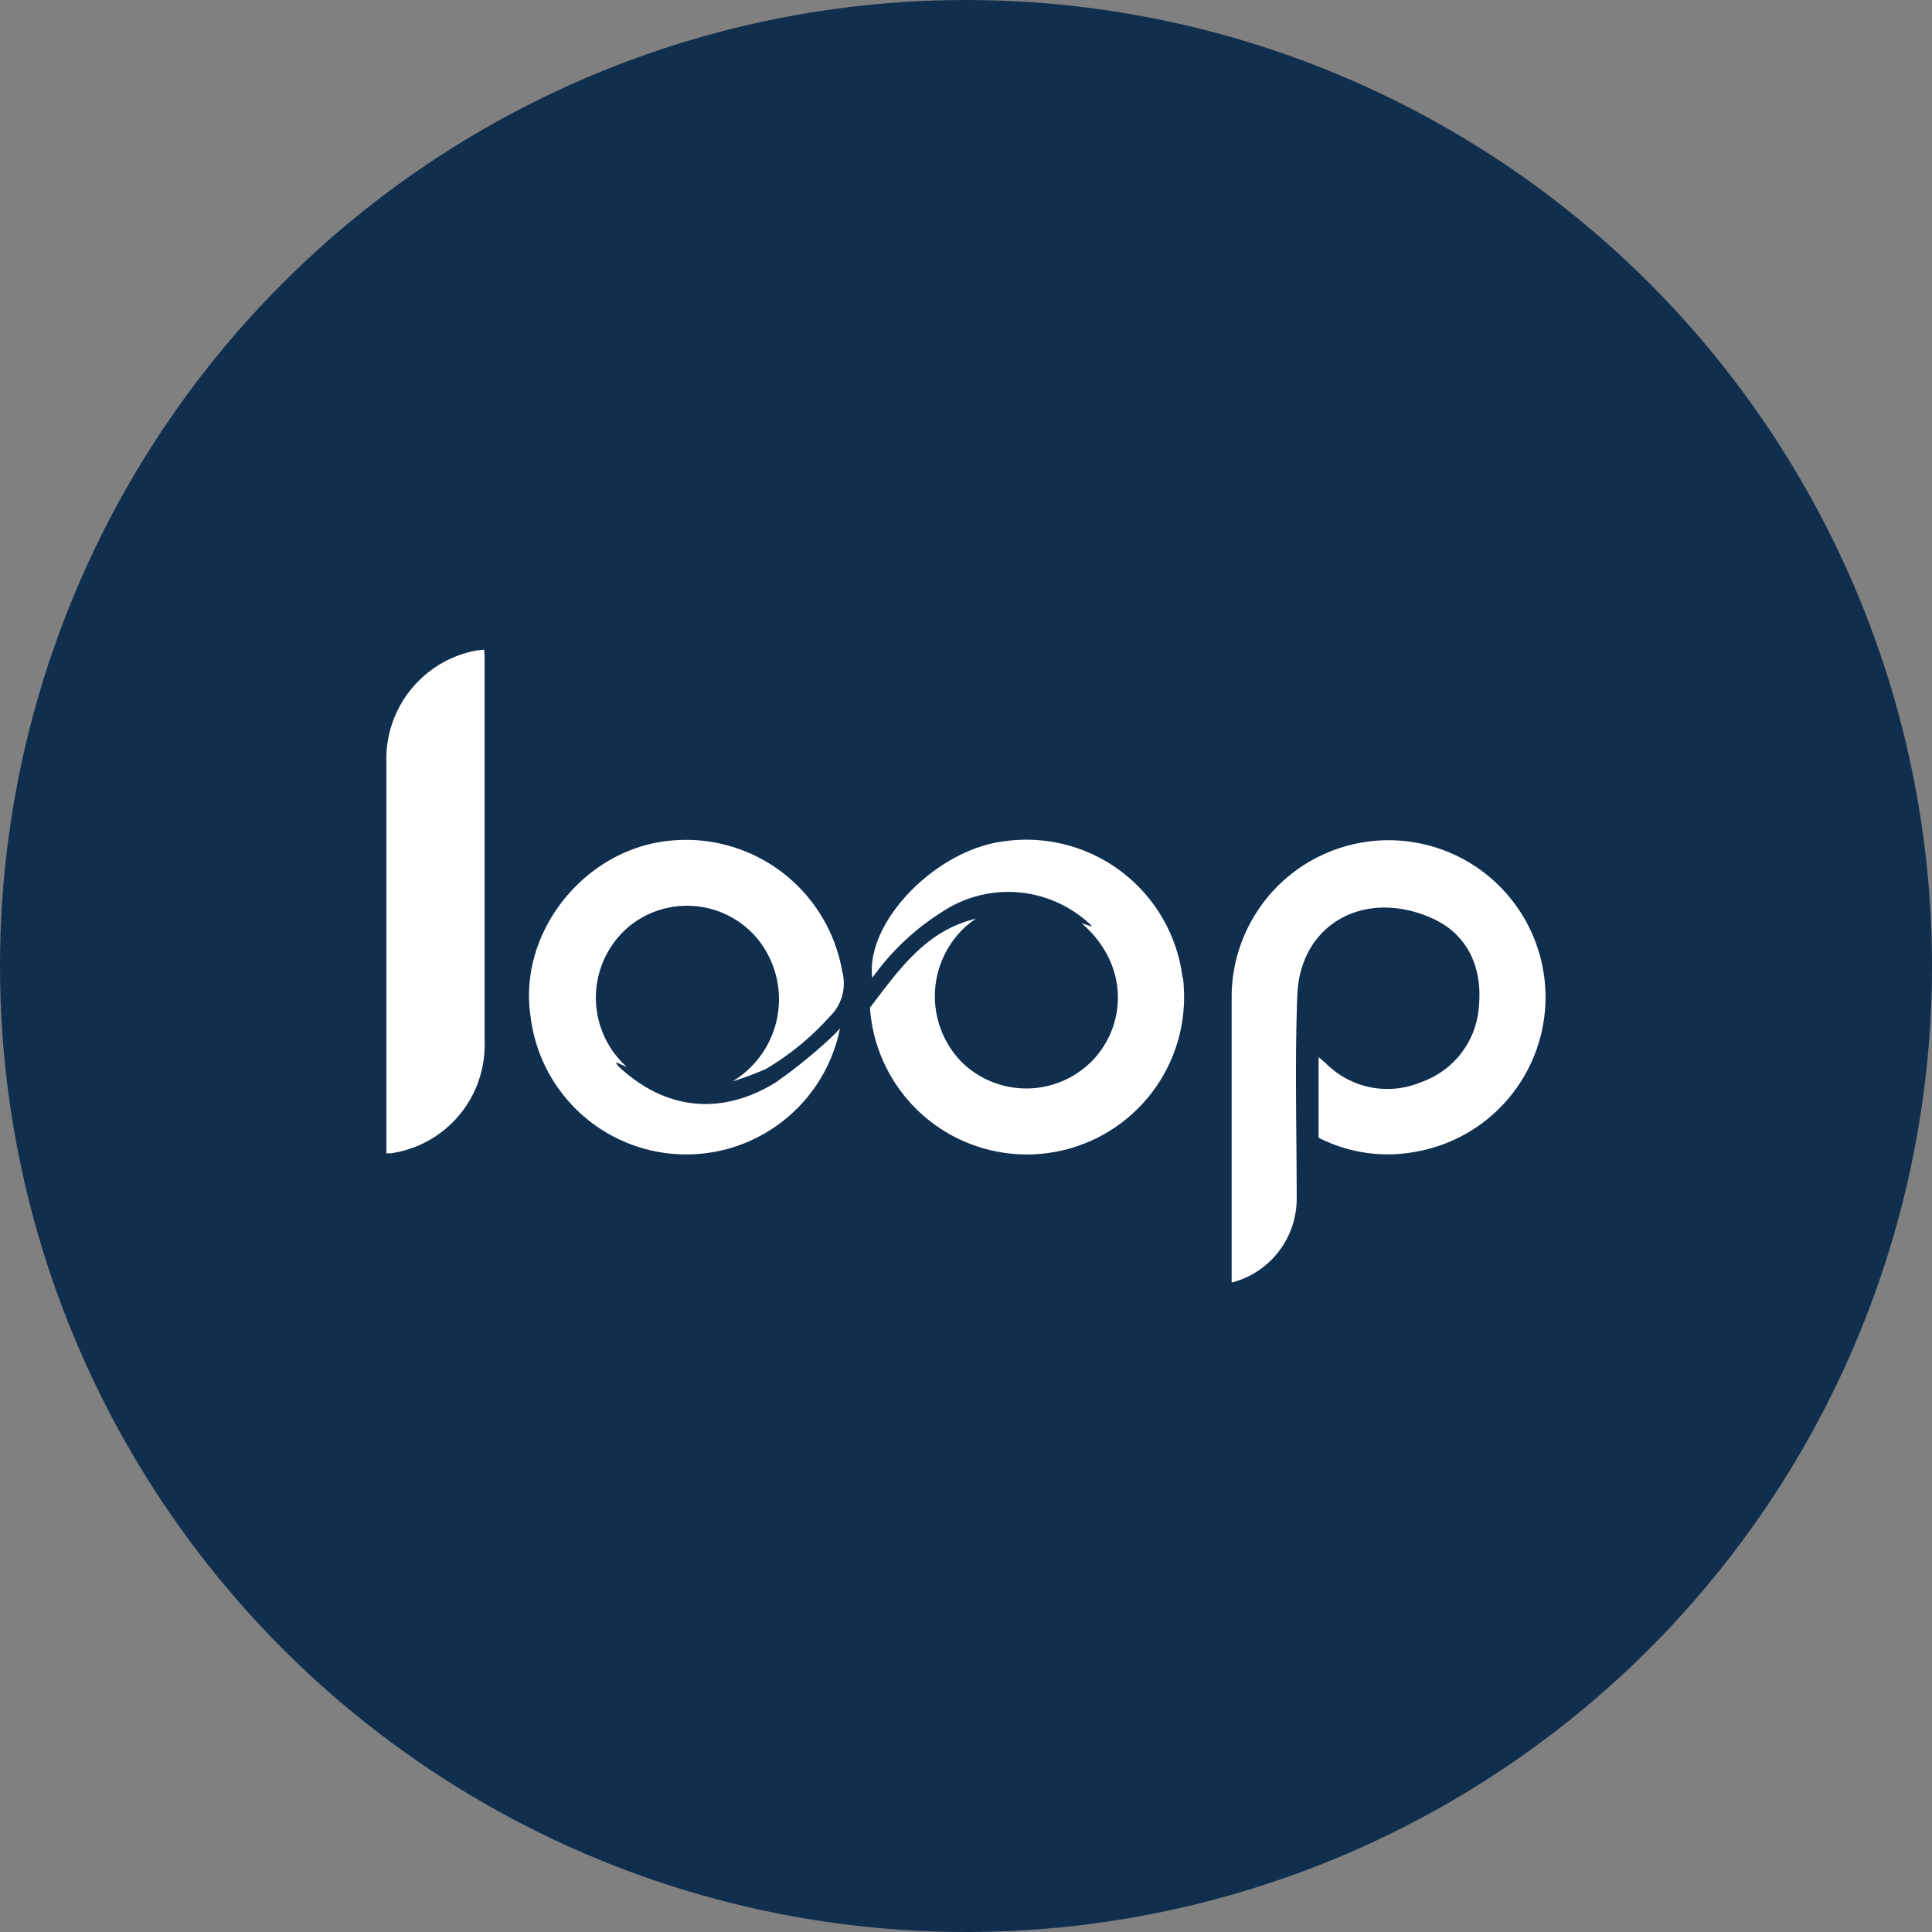 <?xml version='1.0' encoding='utf-8'?>
<svg xmlns="http://www.w3.org/2000/svg" id="Layer_1" data-name="Layer 1" viewBox="0 0 300 300" width="300" height="300"><rect x="0" y="0" width="300" height="300" fill="#808080" stroke="none"/><defs><clipPath id="bz_circular_clip"><circle cx="150.0" cy="150.0" r="150.0" /></clipPath></defs><g clip-path="url(#bz_circular_clip)"><rect x="-1.5" y="-1.5" width="303" height="303" fill="#102e4e" /><path id="Path_4" data-name="Path 4" d="M220.75,168a13.46,13.46,0,0,1-14.83-2.85c-.33-.3-.68-.58-1.17-1v12.51a23.55,23.55,0,0,0,15.1,2.18,24.37,24.37,0,1,0-28.6-24.21q0,21.27,0,42.53v2a13.46,13.46,0,0,0,10.1-12.86c0-10.57-.3-21.14.09-31.68.4-11.29,10.64-16.7,21-12,5.43,2.45,7.75,7.57,7.21,13.54A13.4,13.4,0,0,1,220.76,168" fill="#fff" /><path id="Path_5" data-name="Path 5" d="M183.62,151.75a24.44,24.44,0,0,0-27.3-21.17l-.42.06c-10.62,1.29-21.56,12.61-20.45,21.21a38.09,38.09,0,0,1,10.84-10.25,18.56,18.56,0,0,1,22.84,1.8,1.77,1.77,0,0,1,.42.48l-1.62-.54c7.68,6.62,6.87,16.14,1.56,21.49a14.34,14.34,0,0,1-20.12.13,14.64,14.64,0,0,1,.17-20.7,15,15,0,0,1,2-1.61c-7.79,1.85-12,8-16.45,13.82a24.41,24.41,0,0,0,48.72-3.24c0-.49-.08-1-.14-1.48" fill="#fff" /><path id="Path_6" data-name="Path 6" d="M130.53,159.57a18,18,0,0,1-1.48,1.55,80.42,80.42,0,0,1-8.66,7c-8.57,5.24-17.23,4.18-24.42-2.6a3.33,3.33,0,0,1-.33-.58l1.72.76a14.45,14.45,0,0,1-1.18-20.39,13.25,13.25,0,0,1,1.47-1.43,14.23,14.23,0,0,1,20,1.93l.18.23a14.87,14.87,0,0,1-2.62,20.87,13.44,13.44,0,0,1-1.46,1h0a46.61,46.61,0,0,0,5.21-1.94,42,42,0,0,0,9.87-8.1,7.17,7.17,0,0,0,1.94-7.08,24.61,24.61,0,0,0-27-20.22c-13.08,1.39-23.34,14.23-21.39,27.23a24.35,24.35,0,0,0,48.07,1.81" fill="#fff" /><path id="Path_7" data-name="Path 7" d="M75.25,161.71q0-29.58,0-59.17c0-.49,0-1-.08-1.66-.63.08-1.07.1-1.5.19A17.12,17.12,0,0,0,60,118.42q0,29.51,0,59v1.67h.67A17,17,0,0,0,75.25,161.7" fill="#fff" /></g></svg>
